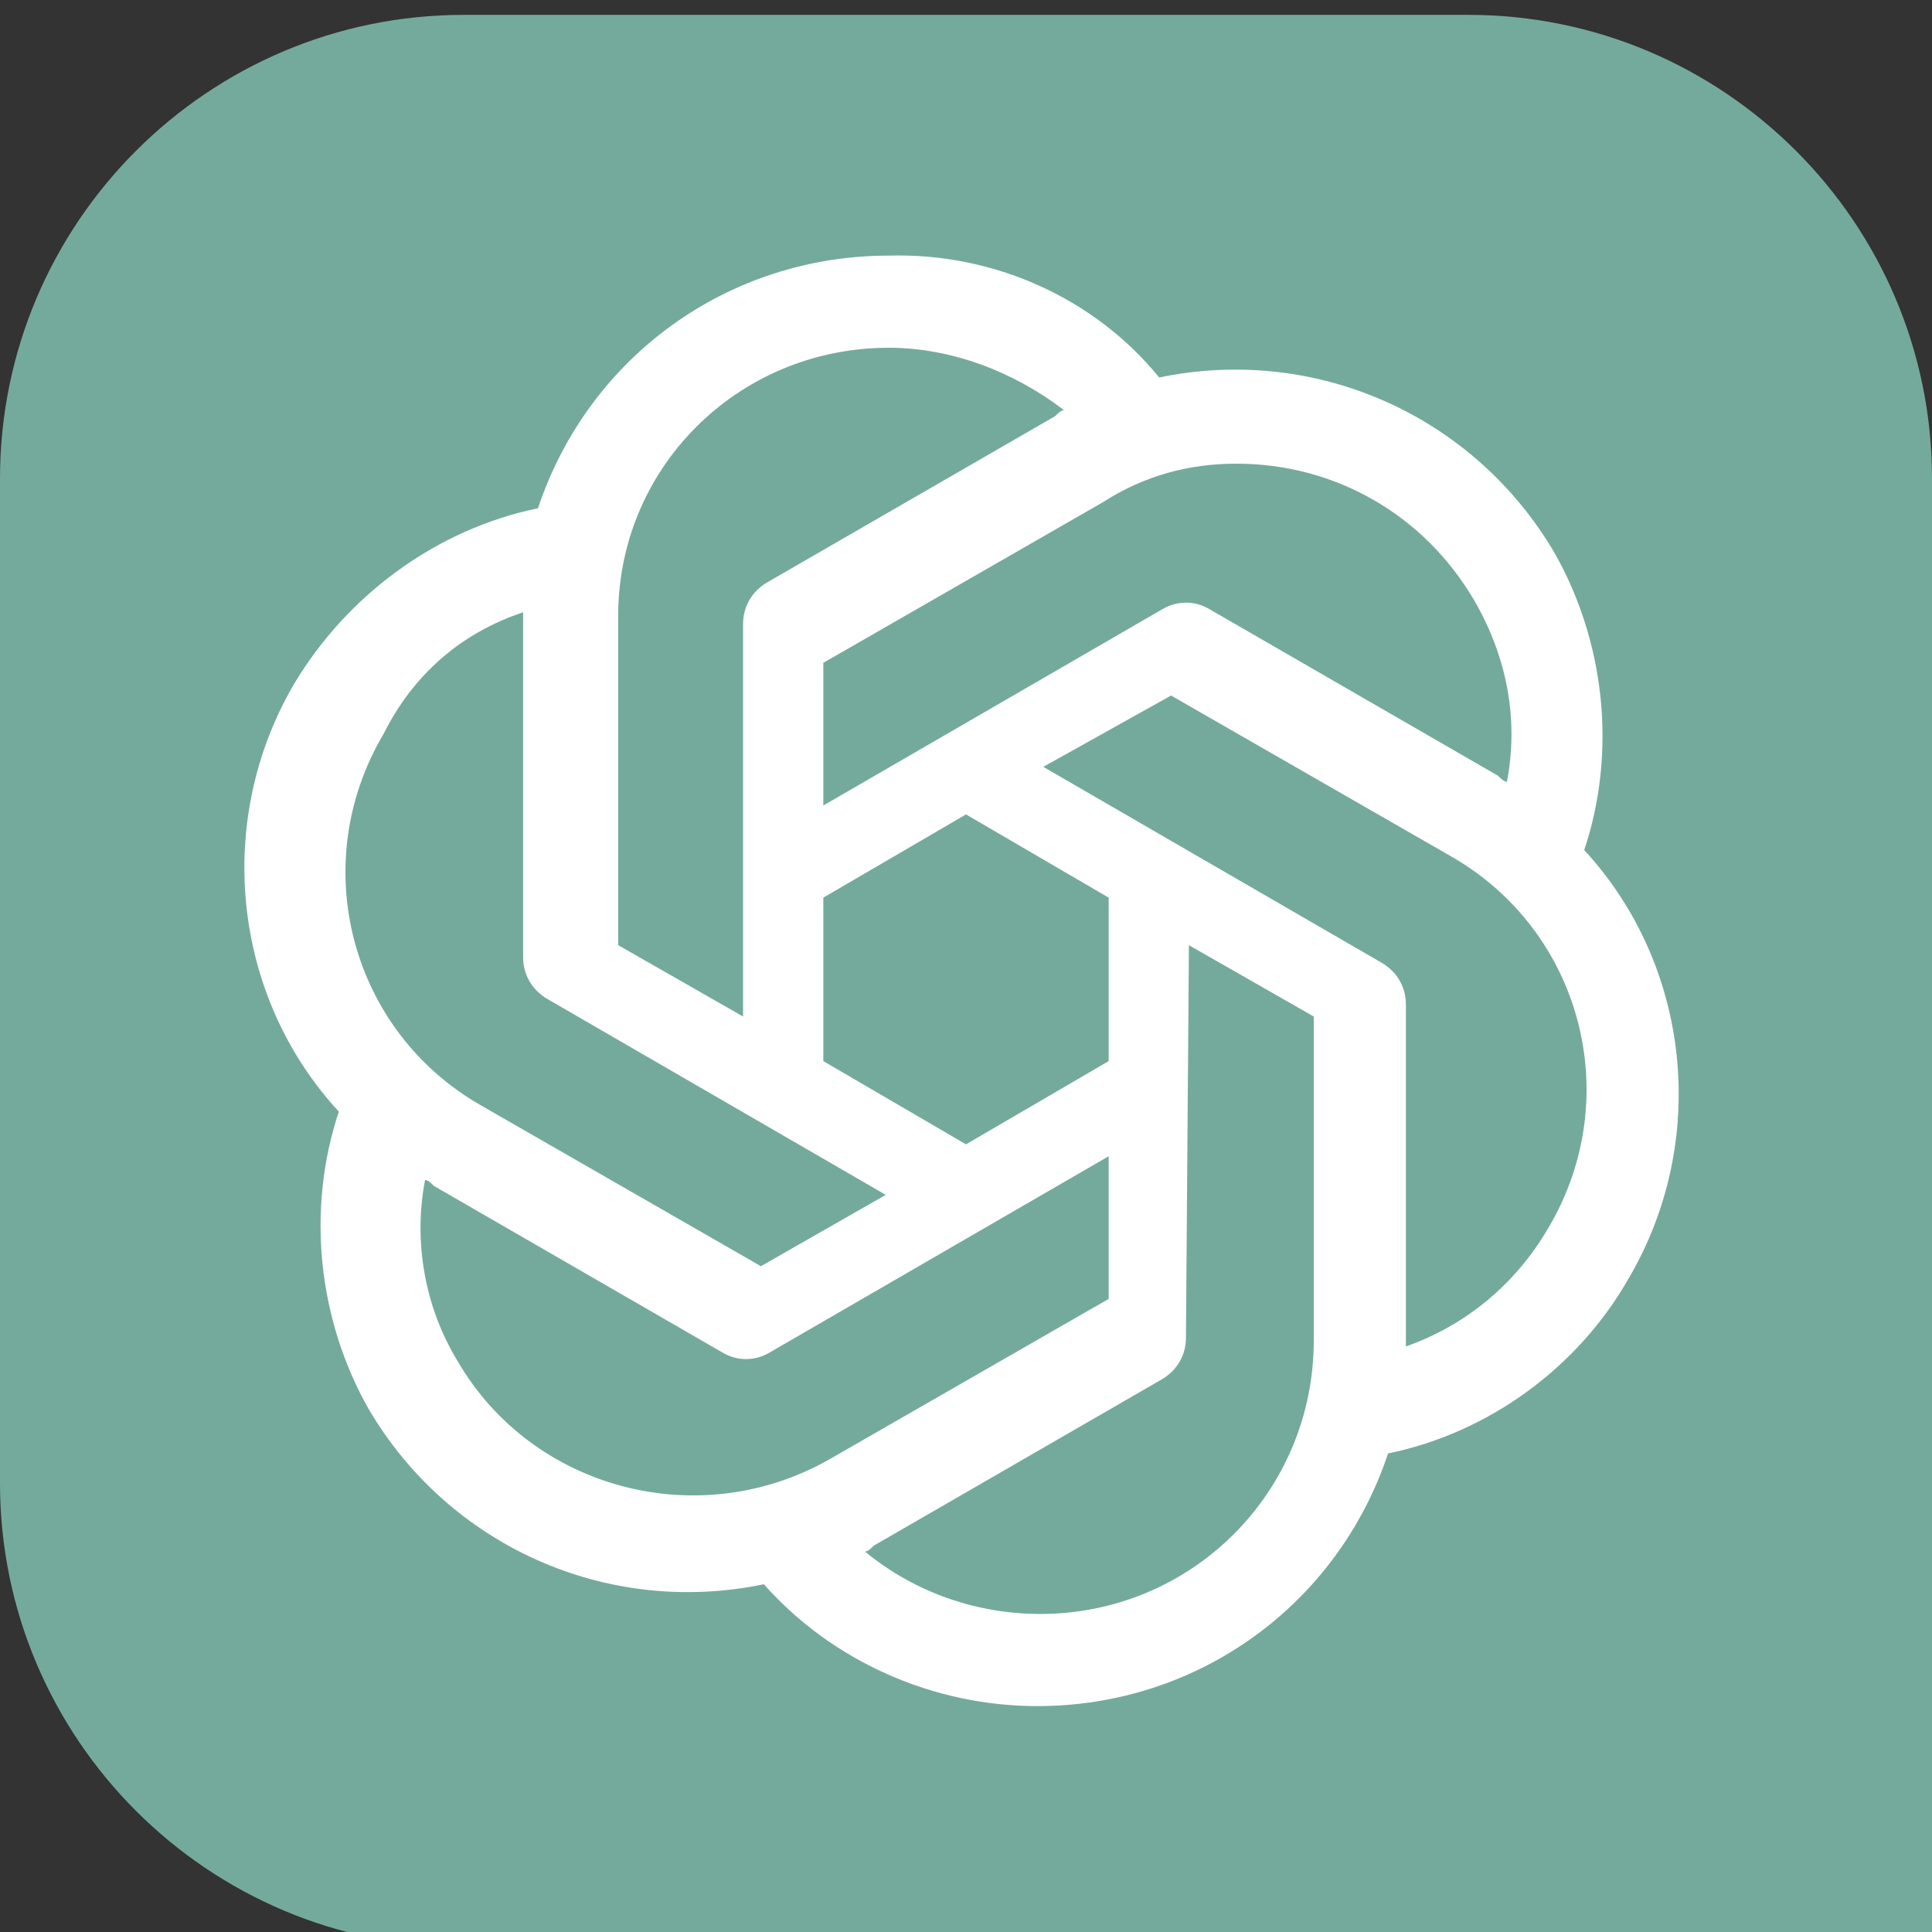 <?xml version="1.0" encoding="utf-8"?>
<!-- Generator: Adobe Illustrator 26.5.0, SVG Export Plug-In . SVG Version: 6.00 Build 0)  -->
<svg version="1.1" id="Layer_1" xmlns="http://www.w3.org/2000/svg" xmlns:xlink="http://www.w3.org/1999/xlink" x="0px" y="0px"
	 width="65px" height="65px" viewBox="0 0 65 65" style="enable-background:new 0 0 65 65;" xml:space="preserve">
<rect x="0" y="0" width="65" height="65" fill="#333333" stroke="none"/>
<style type="text/css">
	.st0{fill:#74AA9C;}
	.st1{fill:#FFFFFF;}
</style>
<path class="st0" d="M0,16.1C0,7.5,7,0.5,15.6,0.5h33.8C58,0.5,65,7.5,65,16.1v49.4H15.6C7,65.5,0,58.5,0,49.9V16.1z"/>
<path class="st1" d="M29.9,8.6c-5.4,0-10.1,3.4-11.8,8.5c-3.4,0.7-6.4,2.9-8.2,5.9c-2.7,4.6-2.1,10.5,1.5,14.4c-1.1,3.3-0.7,7,1,10
	c2.7,4.6,8,7,13.3,5.9c2.3,2.6,5.7,4.1,9.2,4.1c5.4,0,10.1-3.4,11.8-8.5c3.4-0.7,6.4-2.9,8.1-5.9c2.7-4.6,2.1-10.5-1.5-14.4v0
	c1.1-3.3,0.7-7-1-10c-2.7-4.6-8-7-13.3-5.9C36.8,10,33.4,8.5,29.9,8.6L29.9,8.6z M29.9,11.7L29.9,11.7c2.1,0,4.2,0.8,5.9,2.1
	c-0.1,0-0.2,0.1-0.3,0.2l-9.7,5.6c-0.5,0.3-0.8,0.8-0.8,1.4v13.2l-4.2-2.4V20.9C20.7,15.8,24.8,11.7,29.9,11.7L29.9,11.7z
	 M41.6,15.6c3.3,0,6.3,1.7,8,4.6c1.1,1.9,1.5,4,1.1,6.1c-0.1,0-0.2-0.1-0.3-0.2l-9.7-5.6c-0.5-0.3-1.1-0.3-1.6,0l-11.4,6.6v-4.8
	l9.4-5.4C38.5,16,40,15.6,41.6,15.6z M17.6,20.6v11.6c0,0.6,0.3,1.1,0.8,1.4l11.4,6.6l-4.2,2.4l-9.4-5.4c-4.4-2.5-5.9-8.1-3.3-12.5
	C13.9,22.7,15.5,21.3,17.6,20.6z M39.4,23.4l9.4,5.4c4.4,2.5,5.9,8.1,3.3,12.5l0,0c-1.1,1.9-2.8,3.3-4.8,4V33.8
	c0-0.6-0.3-1.1-0.8-1.4l-11.4-6.6L39.4,23.4L39.4,23.4z M32.5,27.4l4.8,2.8v5.5l-4.8,2.8l-4.8-2.8v-5.5L32.5,27.4z M40,31.8l4.2,2.4
	v10.9c0,5.1-4.1,9.2-9.2,9.2v0c-2.1,0-4.2-0.7-5.9-2.1c0.1,0,0.2-0.1,0.3-0.2l9.7-5.6c0.5-0.3,0.8-0.8,0.8-1.4L40,31.8L40,31.8z
	 M37.3,38.9v4.8l-9.4,5.4c-4.4,2.5-10,1-12.5-3.3h0c-1.1-1.8-1.5-4-1.1-6.1c0.1,0,0.2,0.1,0.3,0.2l9.7,5.6c0.5,0.3,1.1,0.3,1.6,0
	L37.3,38.9L37.3,38.9z"/>
</svg>
